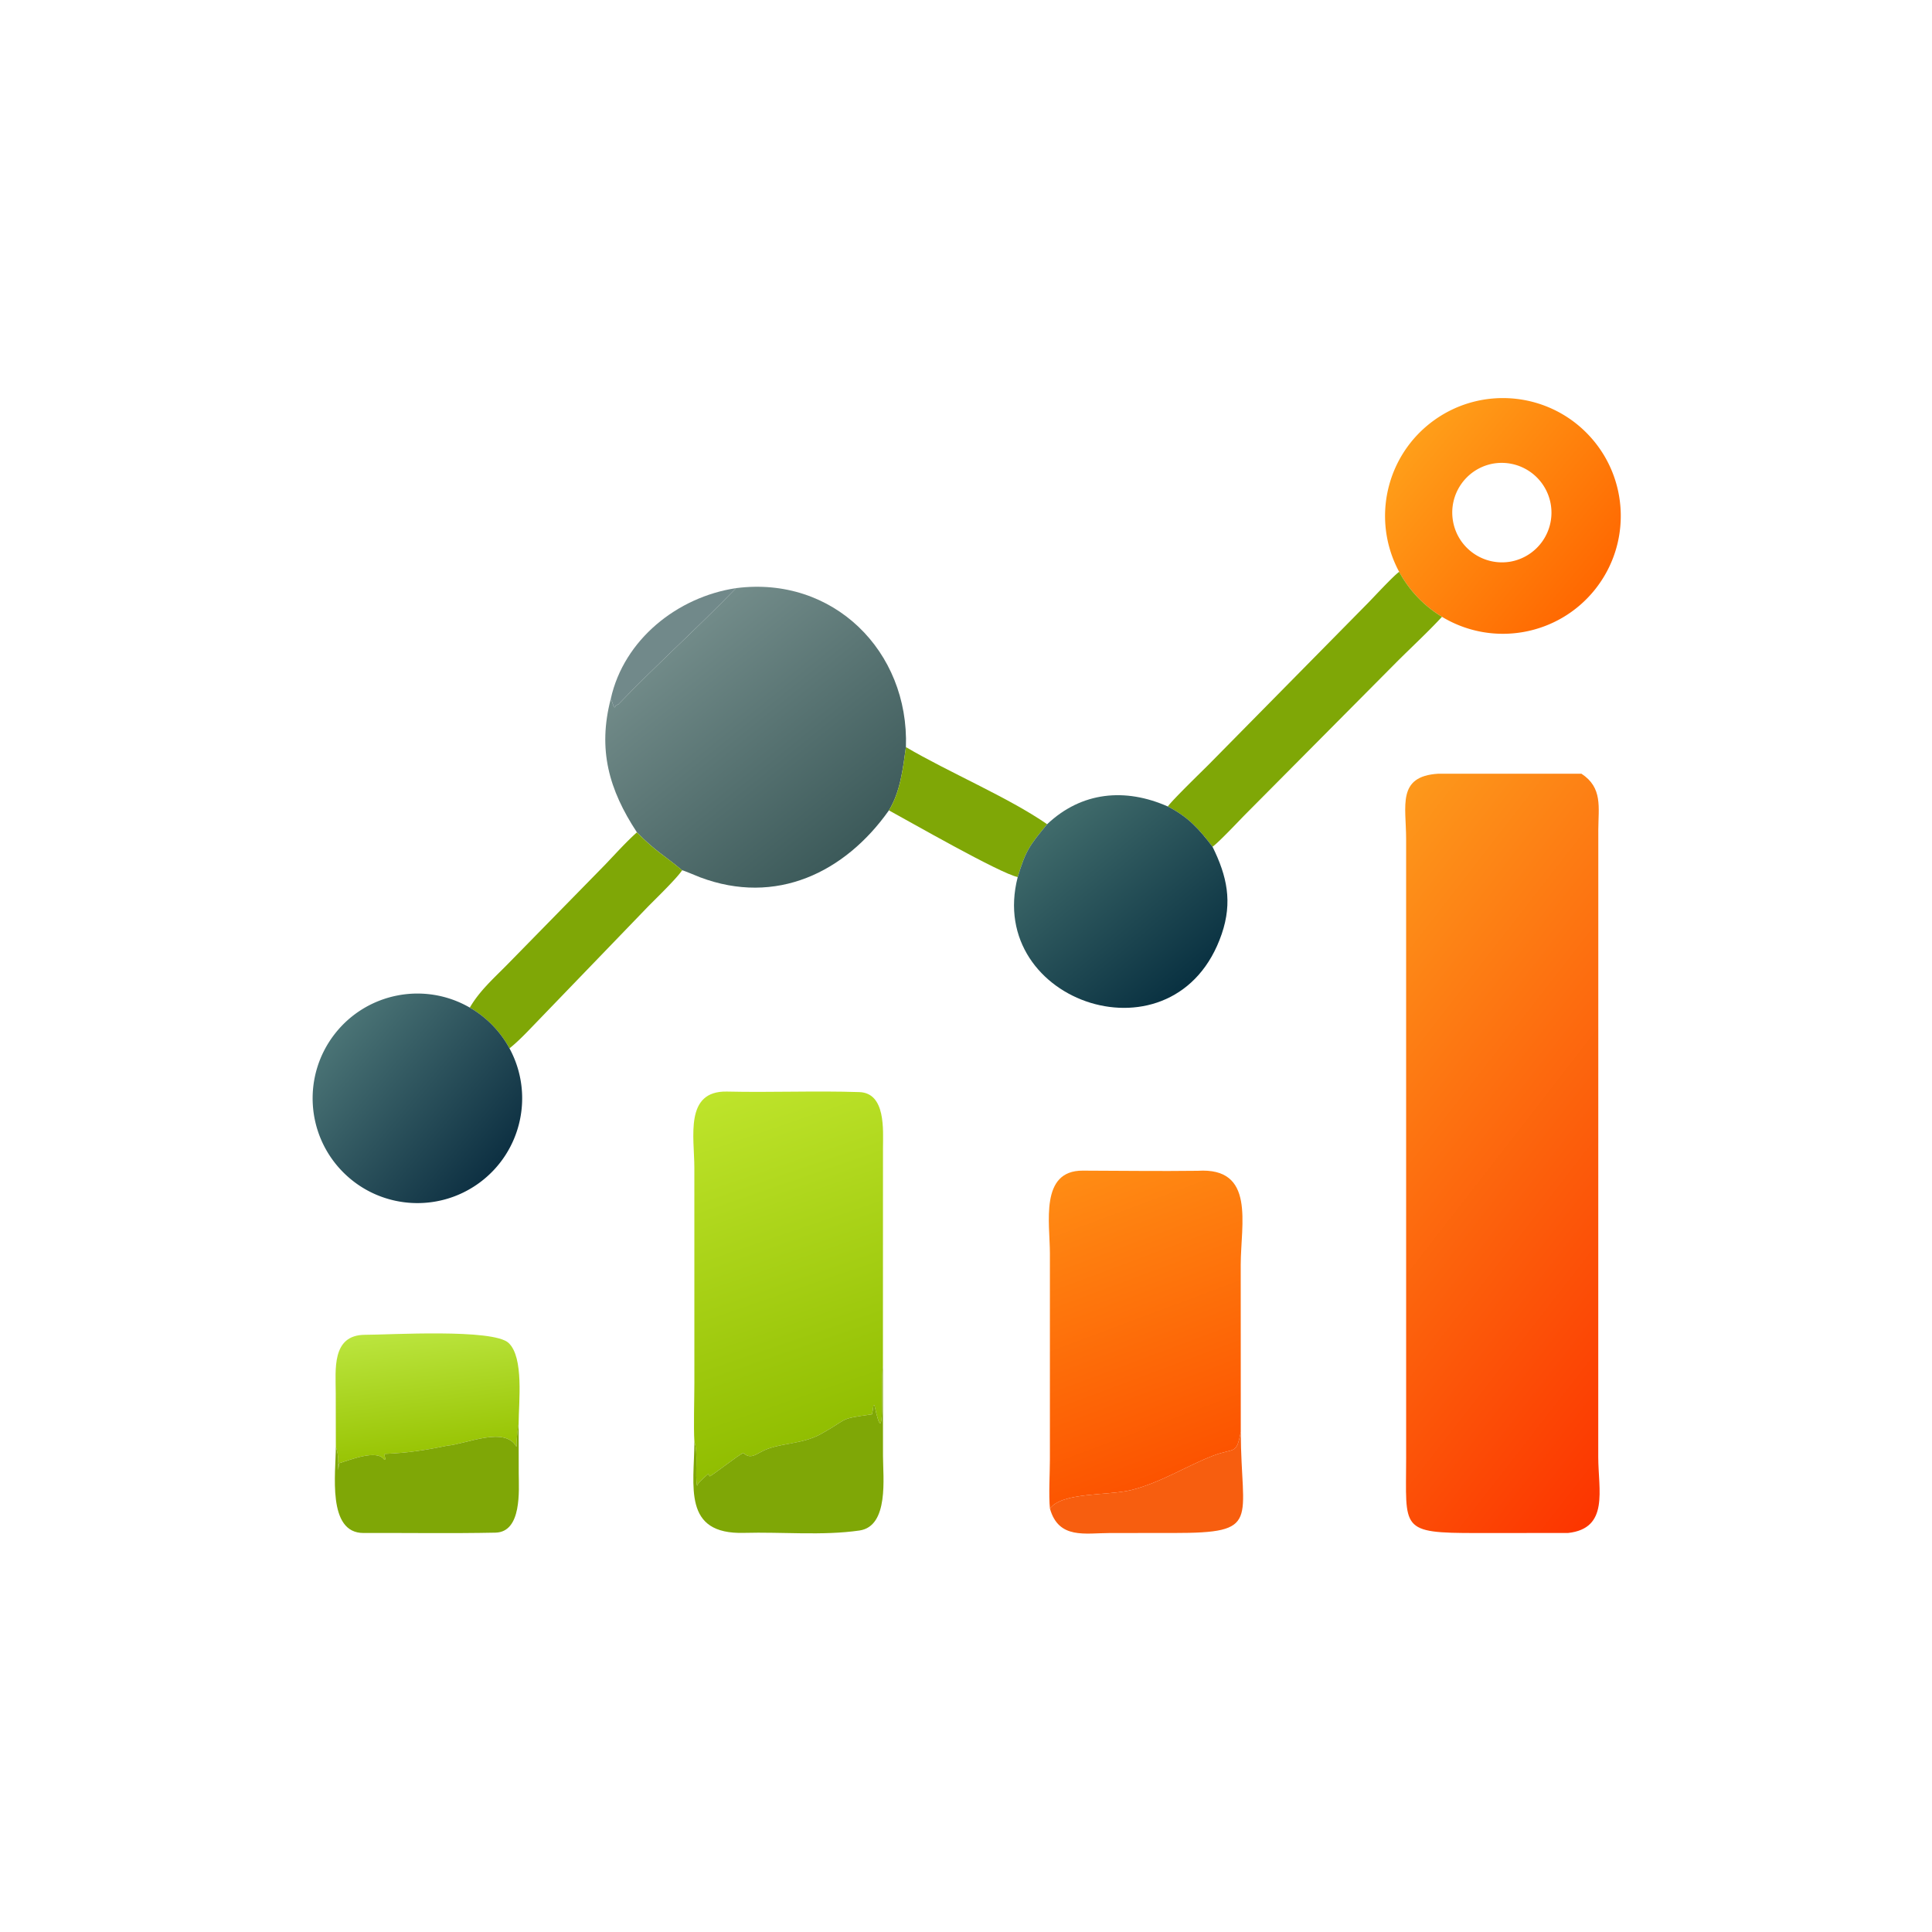 <svg xmlns="http://www.w3.org/2000/svg" viewBox="0 0 1024 1024"><linearGradient id="a" gradientUnits="userSpaceOnUse" x1="421.788" x2="374.517" y1="156.256" y2="117.125"><stop offset="0" stop-color="#ff6801"/><stop offset="1" stop-color="#ff9e19"/></linearGradient><linearGradient id="b" gradientUnits="userSpaceOnUse" x1="224.579" x2="178.61" y1="225.84" y2="168.919"><stop offset="0" stop-color="#3c5a5a"/><stop offset="1" stop-color="#738c8a"/></linearGradient><linearGradient id="c" gradientUnits="userSpaceOnUse" x1="459.893" x2="336.041" y1="353.37" y2="257.216"><stop offset="0" stop-color="#fc3500"/><stop offset="1" stop-color="#fd981b"/></linearGradient><linearGradient id="d" gradientUnits="userSpaceOnUse" x1="314.518" x2="279.139" y1="259.776" y2="217.466"><stop offset="0" stop-color="#0a3242"/><stop offset="1" stop-color="#406b6b"/></linearGradient><linearGradient id="e" gradientUnits="userSpaceOnUse" x1="131.29" x2="89.89" y1="308.107" y2="273.334"><stop offset="0" stop-color="#0e3143"/><stop offset="1" stop-color="#4a7375"/></linearGradient><linearGradient id="f" gradientUnits="userSpaceOnUse" x1="221.57" x2="189.971" y1="381.518" y2="289.658"><stop offset="0" stop-color="#90bd00"/><stop offset="1" stop-color="#bee42b"/></linearGradient><linearGradient id="g" gradientUnits="userSpaceOnUse" x1="315.428" x2="285.894" y1="389.226" y2="310.261"><stop offset="0" stop-color="#fc5300"/><stop offset="1" stop-color="#ff8c14"/></linearGradient><linearGradient id="h" gradientUnits="userSpaceOnUse" x1="114.567" x2="110.224" y1="386.848" y2="352.304"><stop offset="0" stop-color="#96c200"/><stop offset="1" stop-color="#bbe53e"/></linearGradient><path d="M370.793 151.541c-7.42-13.774-3.504-30.912 9.161-40.097 12.665-9.184 30.172-7.581 40.958 3.751 10.787 11.332 11.524 28.897 1.726 41.094-9.798 12.196-27.109 15.262-40.5 7.171a31.2 31.2 0 0 1-11.345-11.919m24.718-28.646c-7.094 1.395-11.743 8.239-10.426 15.348s8.111 11.832 15.234 10.592a13.191 13.191 0 1 0-4.808-25.94" fill="url(#a)" transform="scale(2)"/><path d="M618.958 427.448c2.666-3.684 17.654-18.184 21.6-22.138l84.488-85.688c3.228-3.288 13.502-14.412 16.54-16.54a62.45 62.45 0 0 0 22.69 23.838c-6.892 7.524-16.384 16.344-23.78 23.724l-80.732 81.286c-3.152 3.22-13.912 14.648-17.1 16.864-7.222-9.45-12.896-15.784-23.706-21.346" fill="#7fa706"/><path d="M195.057 155.862c25.676-3.334 45.891 16.654 45.022 42.125-.773 5.625-1.472 11.845-4.508 16.769-11.649 16.487-29.91 25.314-50.041 17.738-.524-.197-4.47-1.87-4.756-1.867-4.929-4.133-6.828-4.823-11.984-10.047-7.42-11.285-10.431-21.932-6.926-35.39.428.609.883 3.238 1.268 1.875-.461.295 1.017-.687.665-.322 10.157-10.588 21.076-20.33 31.26-30.881" fill="url(#b)" transform="scale(2)"/><path d="M323.728 370.38c6.938-31.416 35.33-53.982 66.386-58.656-20.368 21.102-42.206 40.586-62.52 61.762.704-.73-2.252 1.234-1.33.644-.77 2.726-1.68-2.532-2.536-3.75" fill="#71898a"/><path d="M471.142 429.512c6.072-9.848 7.47-22.288 9.016-33.538 22.532 13.302 54.494 26.74 74.848 40.88-9.368 11.378-11.302 13.866-15.588 28-9.158-1.782-58.448-30.026-68.276-35.342" fill="#7fa706"/><path d="m415.552 406.255-24.141.014c-20.611.02-18.774-.936-18.769-19.874l-.004-164.024c.001-8.796-2.503-16.666 8.516-17.328H419.1c5.648 3.683 4.501 8.875 4.468 14.791l-.014 166.353c.01 8.671 2.925 18.87-8.002 20.068" fill="url(#c)" transform="scale(2)"/><path d="M277.503 218.427c9.153-8.654 20.727-9.684 31.976-4.703 5.405 2.781 8.242 5.948 11.853 10.673 3.852 7.786 5.327 14.652 2.441 23.109-12.053 35.309-62.701 18.369-54.064-15.079 2.143-7.067 3.11-8.311 7.794-14" fill="url(#d)" transform="scale(2)"/><path d="M249.012 534.06c5.154-8.922 12.754-15.594 19.978-22.944l51.638-52.714c5.382-5.628 11.206-12.112 16.952-17.242 10.312 10.448 14.11 11.828 23.968 20.094-2.994 4.508-14.102 15.198-18.378 19.566l-63.688 66.05c-2.932 2.998-6.174 6.184-9.45 8.78a55.5 55.5 0 0 0-21.02-21.59" fill="#7fa706"/><path d="M135.016 277.825c6.614 12.185 3.225 27.381-7.94 35.602-11.164 8.22-26.682 6.944-36.353-2.99-9.672-9.933-10.534-25.479-2.018-36.42 8.515-10.942 23.797-13.924 35.801-6.987a27.75 27.75 0 0 1 10.51 10.795" fill="url(#e)" transform="scale(2)"/><path d="m233.987 361.932-.043.343c-.523 4.392.702 23.782-2.217 10.079l-.27.203c-.106.772-.193 1.481-.363 2.245-9.188 1.317-5.715.877-13.588 5.249-5.206 2.889-11.342 2.237-15.813 4.717-1.826 1.013-3.099 1.804-4.714.265-1.268.555-8.621 6.296-8.922 6.211l-.372-.651c-.84.792-2.821 2.427-2.955 3.154-.611-2.849.361-8.706-.709-11.653-.242-3.925-.008-11.342-.005-15.53l-.007-57.099c-.001-8.169-2.663-20.401 8.62-20.189 11.669.272 23.459-.244 35.099.139 7.061.232 6.281 10.113 6.274 14.782z" fill="url(#f)" transform="scale(2)"/><path d="M328.818 379.441c-1.178 6.273-1.655 4.143-7.384 6.349-6.868 2.644-13.824 7.118-21.607 9.08-6.073 1.531-18.383.49-21.579 4.939-.365-3.532-.017-9.285-.013-13.016l.001-54.641c-.001-8.031-2.736-21.965 8.699-21.922 10.125.02 20.345.175 30.461.042 15.378-.983 11.423 14.062 11.409 24.893z" fill="url(#g)" transform="scale(2)"/><path d="M137.444 377.237c-.266 1.585-.61 4.602-.57 6.186-3.027-5.538-13.154-.773-18.401-.293-5.864 1.207-10.562 1.916-16.518 2.169-.038.787-.015.567.22 1.374l-.32.199c-1.872-2.946-9.124.053-12.233.986l.249-.419c-.052.47-.164 1.763-.248 2.166.014-2.552.178-3.761-.622-6.182l-.025-14.236c-.005-6.144-1.17-15.393 7.72-15.449 6.426.001 34.058-1.7 38.109 2.174 4.063 3.886 2.663 15.563 2.639 21.325" fill="url(#h)" transform="scale(2)"/><path d="M368.042 764.188c2.14 5.894.196 17.608 1.418 23.306.268-1.454 4.23-4.724 5.91-6.308l.744 1.302c.602.17 15.308-11.312 17.844-12.422 3.23 3.078 5.776 1.496 9.428-.53 8.942-4.96 21.214-3.656 31.626-9.434 15.746-8.744 8.8-7.864 27.176-10.498.34-1.528.514-2.946.726-4.49l.54-.406c5.838 27.406 3.388-11.374 4.434-20.158l.086-.686.032 47.966c0 11.114 3.238 37.086-12.458 39.366-19.532 2.836-41.386.692-61.156 1.254-32.808.93-26.442-24.858-26.35-48.262m-94.294 2.658c-.08-3.168.608-9.202 1.14-12.372l.048 26.478c.034 8.706 1.806 31.086-12.36 31.38-23.202.482-46.648.088-69.865.184-19.508.08-14.703-32.016-14.71-45.67 1.602 4.842 1.273 7.26 1.244 12.364.17-.806.393-3.392.497-4.332l-.497.838c6.218-1.866 20.72-7.864 24.465-1.972l.64-.398c-.47-1.614-.516-1.174-.44-2.748 11.912-.506 21.308-1.924 33.036-4.338 10.494-.96 30.748-10.49 36.802.586" fill="#7fa706"/><path d="M556.496 799.618c6.392-8.898 31.012-6.816 43.158-9.878 15.566-3.924 29.478-12.872 43.214-18.16 11.458-4.412 12.412-.152 14.768-12.698.136 47.53 11.208 53.658-35.498 53.632l-33.76.018c-13.274.02-27.238 3.438-31.882-12.914" fill="#f75e0f"/></svg>